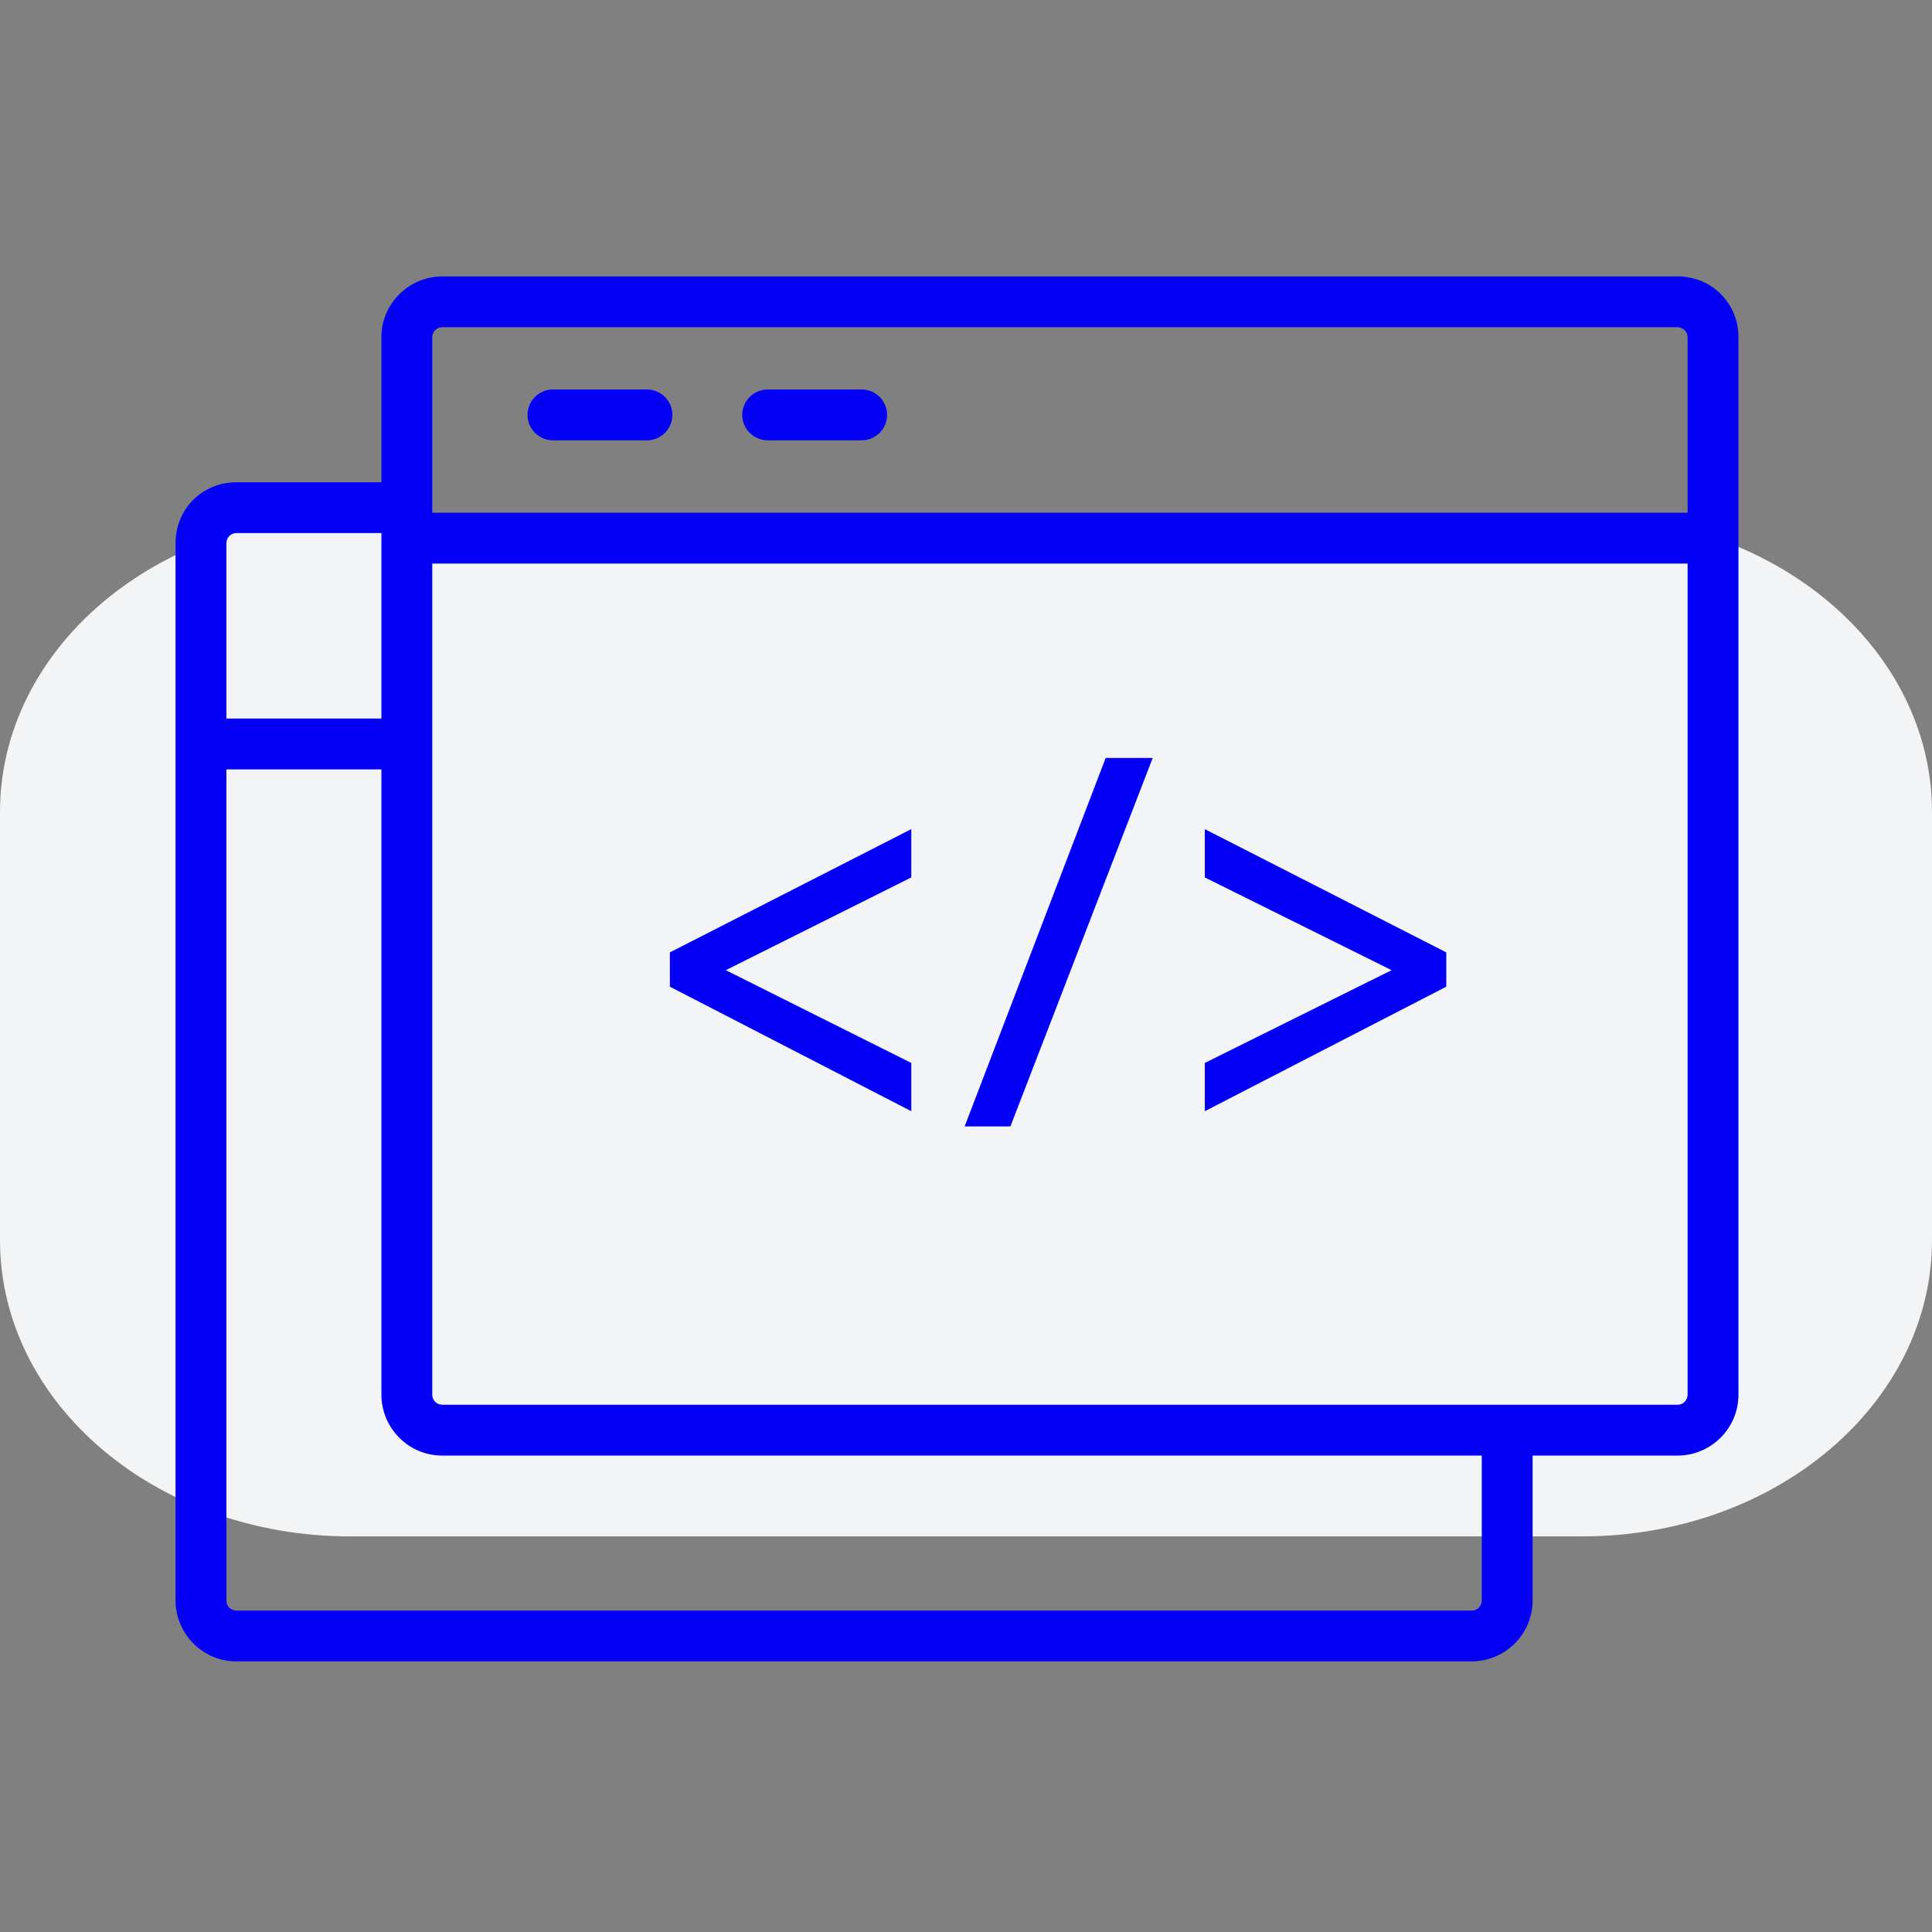 <svg width="44" height="44" viewBox="0 0 44 44" fill="none" xmlns="http://www.w3.org/2000/svg">
<rect x="0" y="0" width="44" height="44" fill="#808080" stroke="none"/>
<path d="M0 18.494C0 14.768 3.567 11.747 7.966 11.747H36.034C40.434 11.747 44 14.768 44 18.494V28.242C44 31.969 40.434 34.99 36.034 34.99H7.966C3.567 34.99 0 31.969 0 28.242V18.494Z" fill="#F3F4F6"/>
<g clip-path="url(#clip0_1349_5144)">
<path d="M38.203 6.295H10.075C9.323 6.295 8.686 6.903 8.686 7.684V10.983H5.387C4.606 10.983 3.998 11.591 3.998 12.372V36.449C3.998 37.201 4.606 37.837 5.387 37.837H33.515C34.267 37.837 34.904 37.23 34.904 36.449V33.15H38.203C38.955 33.15 39.592 32.542 39.592 31.761V7.684C39.592 6.903 38.984 6.295 38.203 6.295ZM10.075 7.452H38.203C38.319 7.452 38.434 7.539 38.434 7.684V11.677H9.844V7.684C9.844 7.539 9.959 7.452 10.075 7.452ZM5.387 12.14H8.686V16.365H5.156V12.372C5.156 12.256 5.242 12.14 5.387 12.14ZM33.746 36.449C33.746 36.564 33.66 36.68 33.515 36.68H5.387C5.271 36.68 5.156 36.593 5.156 36.449V17.523H8.686V31.761C8.686 32.513 9.294 33.15 10.075 33.15H33.746V36.449ZM38.203 31.992H10.075C9.959 31.992 9.844 31.905 9.844 31.761V12.835H38.434V31.761C38.434 31.876 38.348 31.992 38.203 31.992Z" fill="#0400F5"/>
<path d="M14.734 10.028H12.592C12.274 10.028 12.014 9.767 12.014 9.449C12.014 9.131 12.274 8.87 12.592 8.87H14.734C15.052 8.87 15.313 9.131 15.313 9.449C15.313 9.767 15.052 10.028 14.734 10.028Z" fill="#0400F5"/>
<path d="M19.625 10.028H17.483C17.165 10.028 16.904 9.767 16.904 9.449C16.904 9.131 17.165 8.87 17.483 8.87H19.625C19.943 8.87 20.203 9.131 20.203 9.449C20.203 9.767 19.943 10.028 19.625 10.028Z" fill="#0400F5"/>
<path d="M15.256 22.471L20.754 25.307V24.208L16.529 22.095L20.754 19.983V18.883L15.256 21.69V22.471Z" fill="#0400F5"/>
<path d="M21.969 25.654H23.011L26.252 17.262H25.181L21.969 25.654Z" fill="#0400F5"/>
<path d="M27.439 18.883V19.983L31.693 22.095L27.439 24.208V25.307L32.938 22.471V21.69L27.439 18.883Z" fill="#0400F5"/>
</g>
<defs>
<clipPath id="clip0_1349_5144">
<rect width="35.594" height="35.594" fill="white" transform="translate(3.998 4.269)"/>
</clipPath>
</defs>
</svg>
